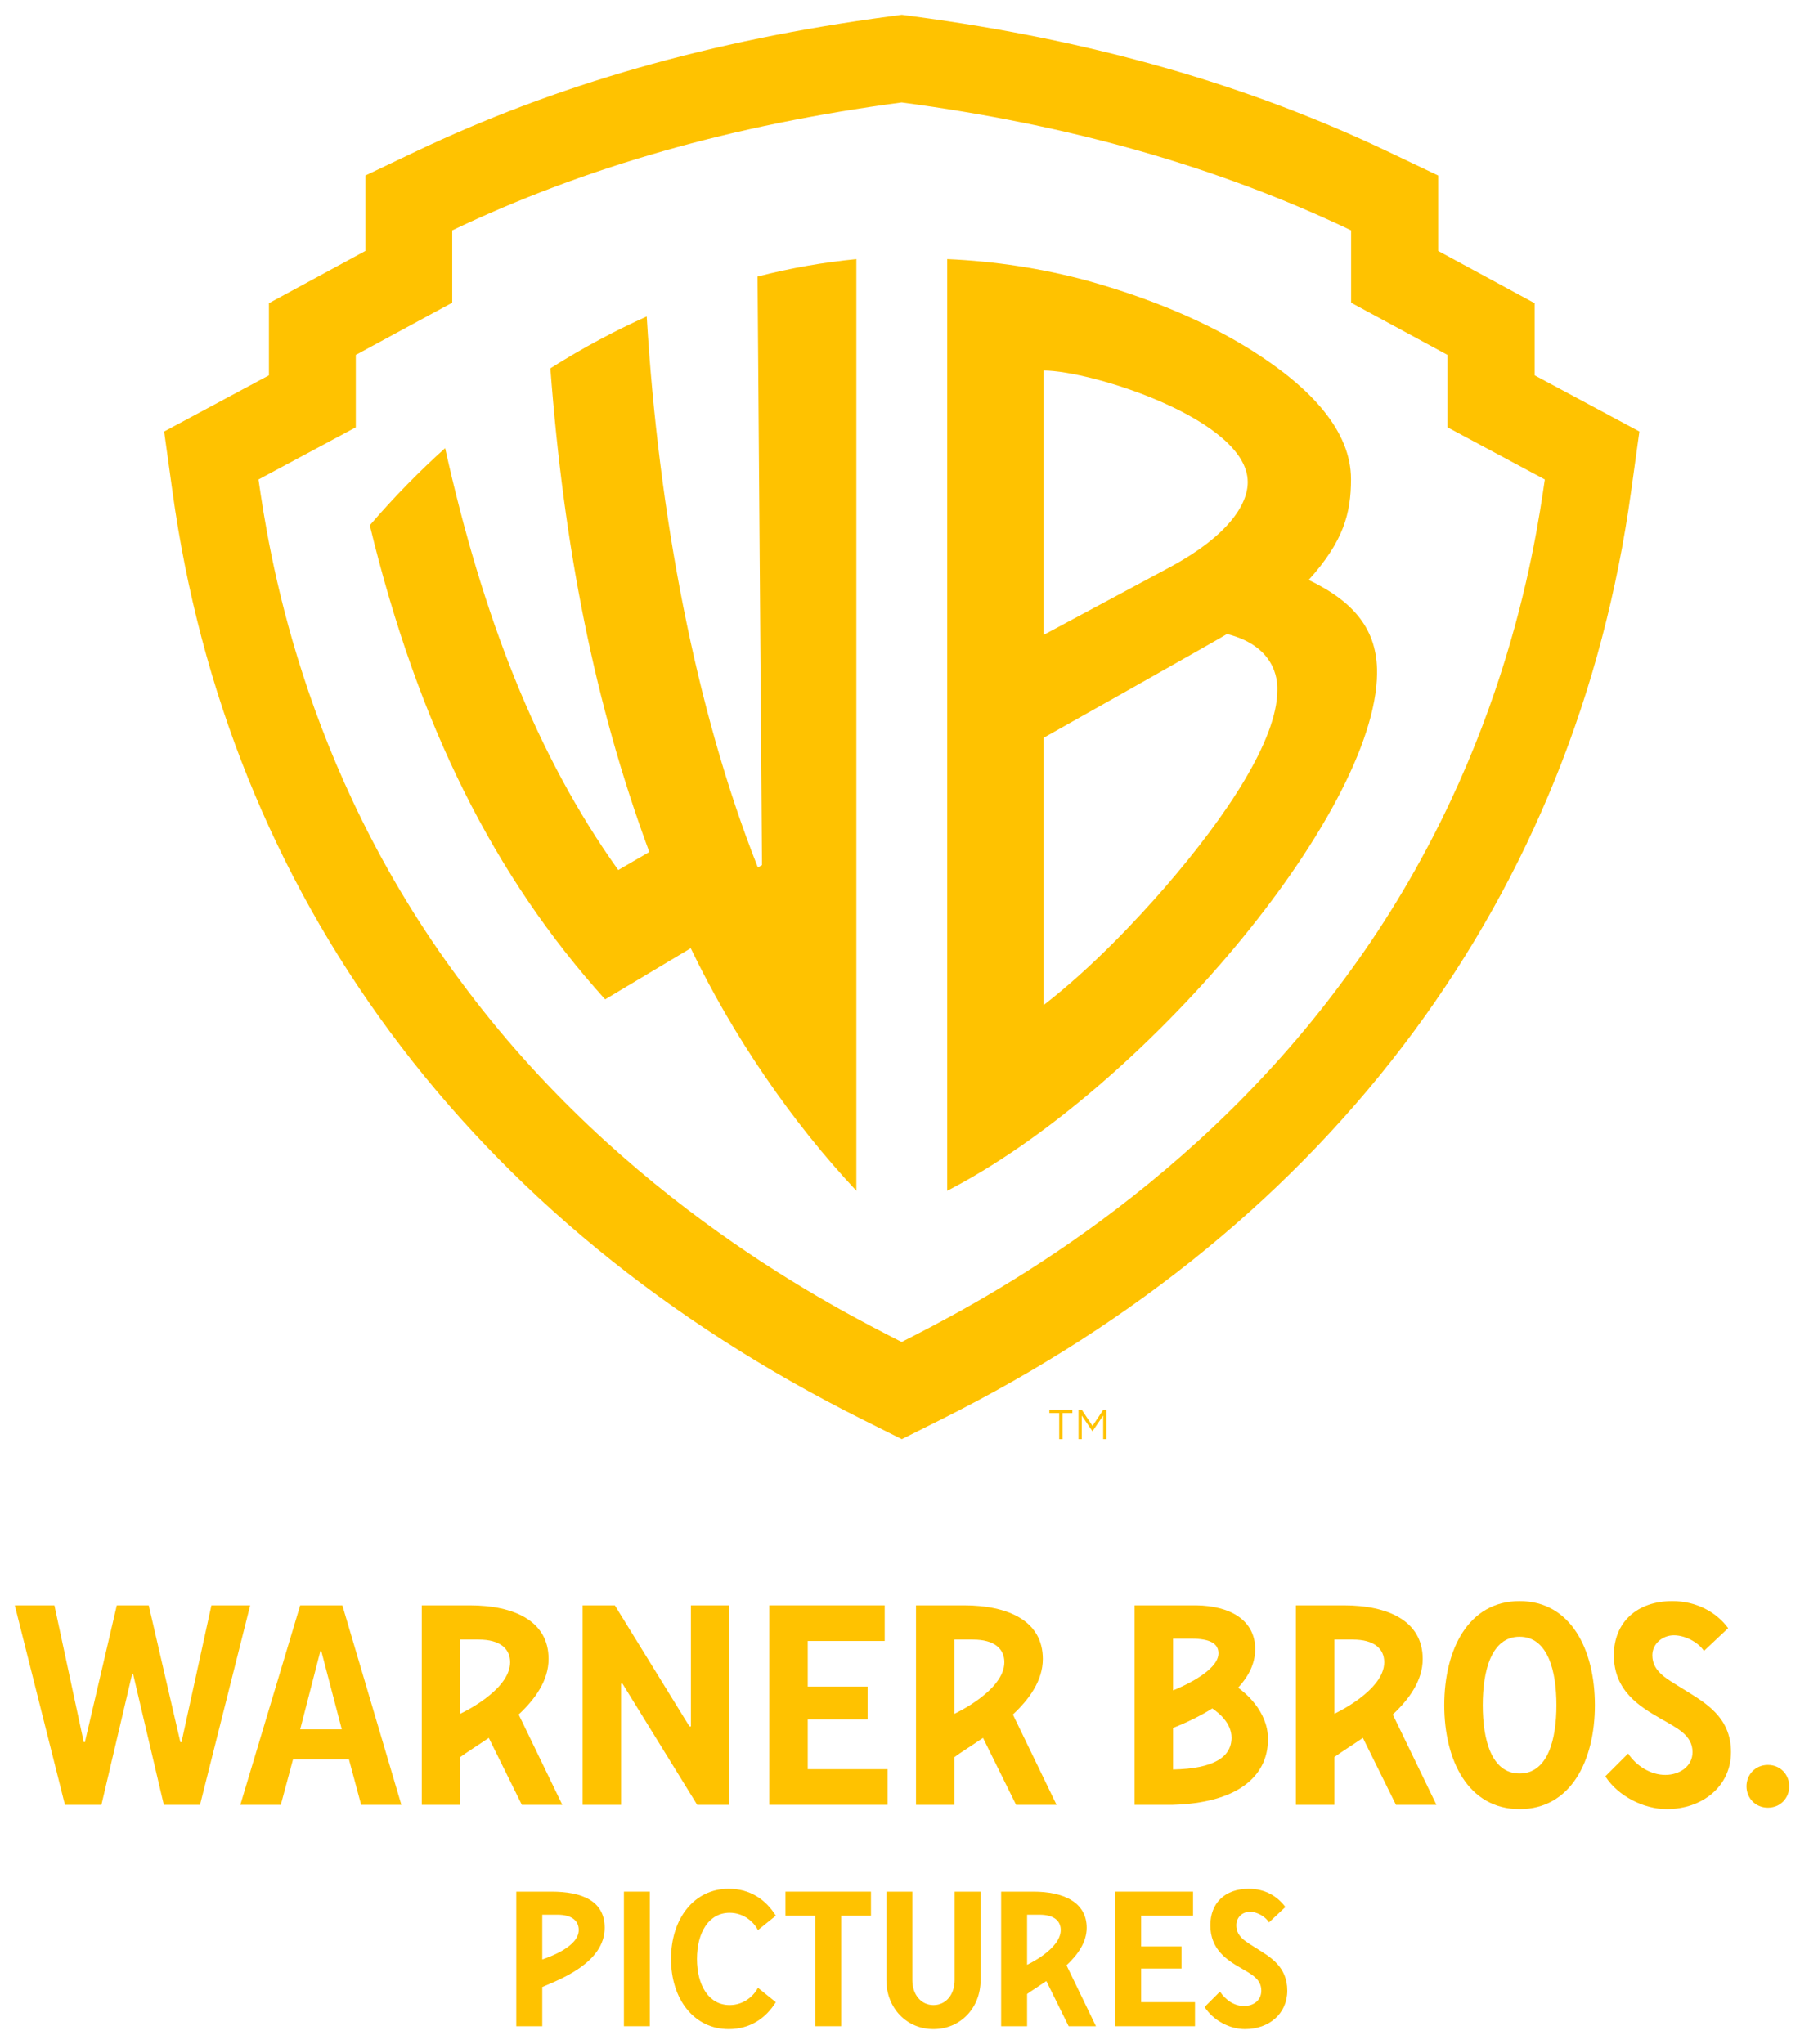 <svg viewBox="0 0 177 200"  xmlns="http://www.w3.org/2000/svg">
<path d="M61.047 185.102H63.586V198.271H61.047V185.102Z" fill="#FFC200"/>
<path d="M65.656 191.687C65.656 187.735 67.914 184.82 71.3 184.82C73.369 184.82 74.912 185.854 75.909 187.454L74.159 188.865C73.783 188.111 72.805 187.171 71.394 187.171C69.325 187.171 68.195 189.146 68.195 191.687C68.195 194.226 69.325 196.202 71.394 196.202C72.805 196.202 73.783 195.261 74.159 194.508L75.909 195.919C74.912 197.518 73.369 198.553 71.3 198.553C67.914 198.553 65.656 195.637 65.656 191.687Z" fill="#FFC200"/>
<path d="M79.766 187.454H76.85V185.102H85.221V187.454H82.306V198.271H79.766V187.454Z" fill="#FFC200"/>
<path d="M86.727 193.756V185.102H89.266V193.756C89.266 195.167 90.113 196.202 91.336 196.202C92.559 196.202 93.405 195.167 93.405 193.756V185.102H95.945V193.756C95.945 196.483 93.97 198.553 91.336 198.553C88.702 198.553 86.727 196.483 86.727 193.756Z" fill="#FFC200"/>
<path d="M109.114 185.102H116.733V187.454H111.653V190.464H115.604V192.627H111.653V195.919H116.922V198.271H109.114V185.102Z" fill="#FFC200"/>
<path d="M117.862 196.39L119.367 194.885C119.932 195.731 120.778 196.295 121.719 196.295C122.659 196.295 123.412 195.731 123.412 194.791C123.412 193.662 122.471 193.191 121.399 192.571C120.025 191.78 118.426 190.745 118.426 188.394C118.426 186.231 119.837 184.82 122.189 184.82C123.788 184.82 125.011 185.572 125.764 186.607L124.165 188.111C123.882 187.642 123.13 187.077 122.283 187.077C121.531 187.077 120.966 187.642 120.966 188.394C120.966 189.523 121.907 189.993 122.942 190.652C124.296 191.498 125.952 192.439 125.952 194.791C125.952 197.048 124.165 198.553 121.813 198.553C120.308 198.553 118.709 197.707 117.862 196.39Z" fill="#FFC200"/>
<path d="M53.057 191.737V187.359H54.547C55.971 187.359 56.628 187.968 56.628 188.858C56.628 190.475 53.818 191.472 53.057 191.737ZM53.955 185.102H50.515V198.271H53.057V194.433C54.684 193.728 59.166 192.092 59.166 188.638C59.166 185.97 56.891 185.102 53.955 185.102Z" fill="#FFC200"/>
<path d="M151.152 46.919C150.194 53.476 147.11 74.9 131.441 95.927C115.502 117.58 94.545 128.085 88.222 131.317C81.899 128.085 60.942 117.58 45.004 95.927C29.334 74.9 26.251 53.476 25.292 46.919L34.813 41.813V34.73L44.248 29.619V22.541C57.301 16.317 71.68 12.223 88.222 10.025C104.764 12.223 119.144 16.317 132.197 22.541V29.619L141.631 34.73V41.813L151.152 46.919ZM150.154 36.726V29.667L140.719 24.556V17.174L135.879 14.869C122.127 8.311 106.92 3.932 89.38 1.601L88.233 1.447L87.087 1.601C69.547 3.932 54.34 8.311 40.587 14.869L35.747 17.174V24.556L26.313 29.667V36.726L16.061 42.224L16.872 48.084C19.588 67.744 26.756 85.537 38.167 100.979C49.7 116.583 65.269 129.348 84.439 138.929L88.233 140.827L92.028 138.929C111.198 129.348 126.767 116.583 138.299 100.979C149.711 85.537 156.879 67.744 159.595 48.084L160.405 42.224L150.154 36.726Z" fill="#FFC200"/>
<path d="M74.121 27.061L74.559 84.65L74.153 84.887C68.057 69.479 64.422 50.249 63.277 30.967C60.283 32.312 57.107 33.978 53.852 36.04C55.168 53.535 58.157 68.843 63.53 83.372L60.49 85.134C52.433 73.851 47.169 60.129 43.554 43.85C41.066 46.087 38.594 48.592 36.183 51.399C40.907 70.936 48.341 85.739 59.208 97.791L67.585 92.784C71.689 101.335 77.455 109.774 83.79 116.519V25.355C80.564 25.668 77.375 26.224 74.121 27.061Z" fill="#FFC200"/>
<path d="M113.996 86.812C111.299 89.921 106.883 94.663 102.103 98.356V72.199C102.103 72.199 119.423 62.453 120.059 62.036C125.243 63.349 124.98 67.162 124.979 67.559C124.974 72.362 120.065 79.797 113.996 86.812ZM102.103 36.256C106.821 36.256 122.085 41.082 122.085 47.177C122.085 49.374 120.146 52.522 114.108 55.693L102.103 62.13V36.256ZM128.047 56.748C131.461 52.968 132.188 50.218 132.188 46.891C132.188 42.182 128.298 37.992 122.64 34.391C119.222 32.215 113.99 29.581 106.36 27.455C101.971 26.275 97.393 25.559 92.682 25.355V116.519C111.843 106.654 134.622 79.623 134.738 65.87C134.773 61.666 132.553 58.917 128.047 56.748Z" fill="#FFC200"/>
<path d="M45.033 167.694V160.435C45.493 160.435 46.427 160.435 46.828 160.435C48.943 160.435 49.912 161.339 49.912 162.655C49.912 165.44 45.033 167.694 45.033 167.694ZM53.676 162.333C53.676 158.619 50.304 157.089 45.952 157.089H41.268V176.606H45.033V171.934C45.626 171.493 46.749 170.794 47.825 170.057L51.06 176.606H55.019L50.748 167.767C52.37 166.254 53.676 164.43 53.676 162.333Z" fill="#FFC200"/>
<path d="M93.391 167.694V160.435C93.852 160.435 94.786 160.435 95.186 160.435C97.301 160.435 98.271 161.339 98.271 162.655C98.271 165.44 93.391 167.694 93.391 167.694ZM102.035 162.333C102.035 158.619 98.662 157.089 94.31 157.089H89.626V176.606H93.391V171.934C93.985 171.493 95.107 170.794 96.183 170.057L99.418 176.606H103.377L99.106 167.767C100.729 166.254 102.035 164.43 102.035 162.333Z" fill="#FFC200"/>
<path d="M130.56 167.694V160.435C131.02 160.435 131.954 160.435 132.355 160.435C134.469 160.435 135.439 161.339 135.439 162.655C135.439 165.44 130.56 167.694 130.56 167.694ZM139.203 162.333C139.203 158.619 135.831 157.089 131.479 157.089H126.794V176.606H130.56V171.934C131.153 171.493 132.276 170.794 133.351 170.057L136.586 176.606H140.546L136.275 167.767C137.897 166.254 139.203 164.43 139.203 162.333Z" fill="#FFC200"/>
<path d="M19.571 176.606L24.478 157.089H20.686L17.758 170.472H17.647L14.552 157.089H11.429L8.306 170.472H8.195L5.323 157.089H1.447L6.355 176.606H9.924L12.935 163.78H13.018L16.029 176.606H19.571Z" fill="#FFC200"/>
<path d="M29.372 169.217L31.349 161.549H31.435L33.442 169.217H29.372ZM29.372 157.089L23.516 176.606H27.474L28.674 172.146H34.139L35.336 176.606H39.271L33.498 157.089H29.372Z" fill="#FFC200"/>
<path d="M67.463 168.939L60.159 157.089H57.008V176.606H60.772V164.757H60.911L68.217 176.606H71.367V157.089H67.603V168.939H67.463Z" fill="#FFC200"/>
<path d="M86.84 173.121H79.034V168.242H84.889V165.035H79.034V160.574H86.562V157.089H75.269V176.606H86.84V173.121Z" fill="#FFC200"/>
<path d="M148.682 160.159C151.472 160.159 152.288 163.546 152.288 166.851C152.288 170.152 151.472 173.542 148.682 173.542C145.894 173.542 145.078 170.152 145.078 166.851C145.078 163.546 145.894 160.159 148.682 160.159ZM148.682 177.027C153.7 177.027 156.05 172.277 156.05 166.851C156.05 161.429 153.7 156.671 148.682 156.671C143.663 156.671 141.313 161.429 141.313 166.851C141.313 172.277 143.663 177.027 148.682 177.027Z" fill="#FFC200"/>
<path d="M164.753 165.315C163.219 164.339 161.671 163.643 161.671 161.97C161.671 160.854 162.662 160.017 163.777 160.017C165.032 160.017 166.302 160.854 166.719 161.551L169.09 159.32C167.974 157.786 166.008 156.671 163.637 156.671C160.152 156.671 157.907 158.762 157.907 161.97C157.907 165.455 160.431 166.988 162.466 168.16C164.056 169.079 165.604 169.777 165.604 171.45C165.604 172.845 164.335 173.681 162.941 173.681C161.546 173.681 160.137 172.845 159.301 171.589L157.07 173.82C158.325 175.772 160.85 177.027 163.08 177.027C166.566 177.027 169.369 174.796 169.369 171.45C169.369 167.965 166.761 166.57 164.753 165.315Z" fill="#FFC200"/>
<path d="M172.977 172.704C171.722 172.704 170.885 173.68 170.885 174.795C170.885 175.911 171.722 176.886 172.977 176.886C174.231 176.886 175.068 175.911 175.068 174.795C175.068 173.68 174.231 172.704 172.977 172.704Z" fill="#FFC200"/>
<path d="M114.778 173.15V169.084C116.008 168.594 117.369 167.956 118.617 167.172C119.202 167.562 120.498 168.591 120.498 170.031C120.498 171.936 118.755 173.072 114.778 173.15ZM114.778 160.348C115.243 160.348 116.125 160.348 116.607 160.348C118.334 160.348 119.22 160.801 119.22 161.778C119.22 163.538 115.525 165.108 114.778 165.408V160.348ZM121.142 165.144C122.152 164.057 122.812 162.8 122.812 161.371C122.812 158.577 120.426 157.124 117.002 157.089H111.013V176.606H114.778C120.907 176.426 124.066 173.944 124.066 170.176C124.066 167.382 121.714 165.548 121.142 165.144Z" fill="#FFC200"/>
<path d="M100.495 192.258V187.359C100.806 187.359 101.436 187.359 101.706 187.359C103.133 187.359 103.787 187.969 103.787 188.857C103.787 190.737 100.495 192.258 100.495 192.258ZM106.327 188.64C106.327 186.133 104.052 185.102 101.115 185.102H97.955V198.271H100.495V195.118C100.895 194.82 101.653 194.349 102.379 193.852L104.562 198.271H107.233L104.352 192.306C105.446 191.286 106.327 190.055 106.327 188.64Z" fill="#FFC200"/>
<path d="M103.636 138.266H102.676V137.968H104.923V138.266H103.963V140.827H103.636V138.266Z" fill="#FFC200"/>
<path d="M105.529 137.968H105.856L106.896 139.528L107.938 137.968H108.265V140.827H107.941V138.512L106.901 140.043H106.884L105.843 138.516V140.827H105.529V137.968Z" fill="#FFC200"/>
</svg>
